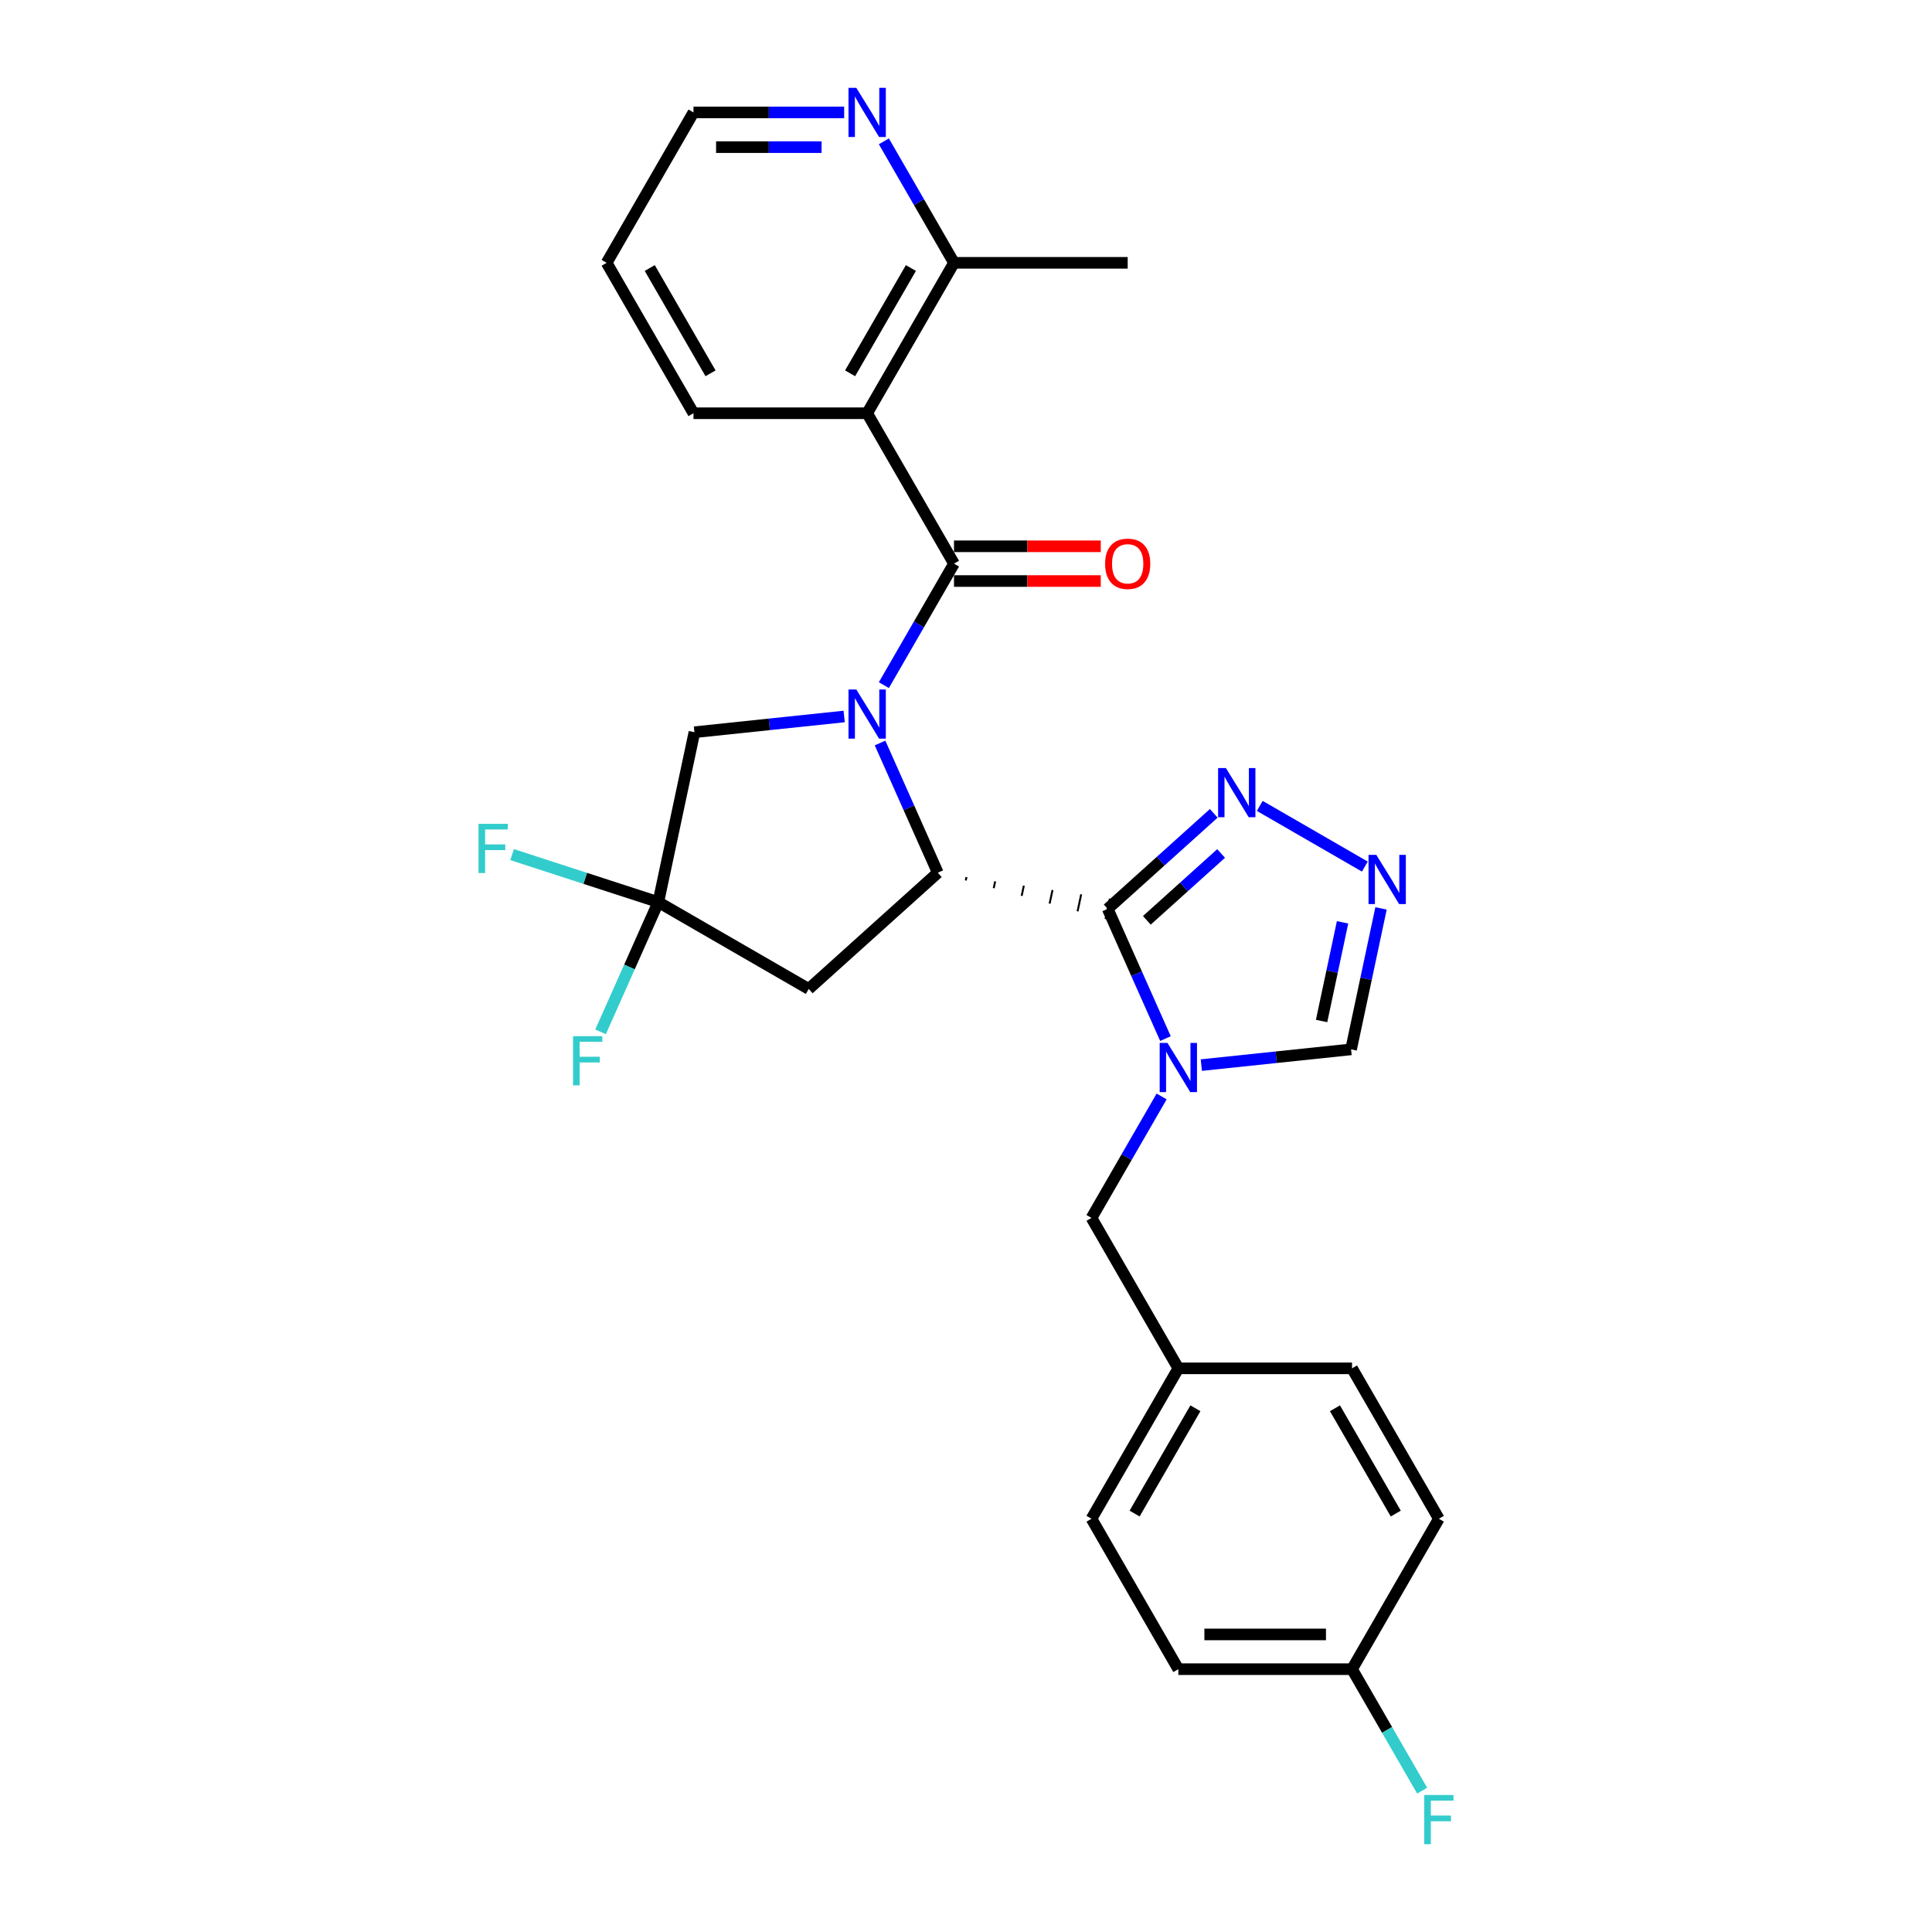 <?xml version='1.0' encoding='iso-8859-1'?>
<svg version='1.1' baseProfile='full'
              xmlns='http://www.w3.org/2000/svg'
                      xmlns:rdkit='http://www.rdkit.org/xml'
                      xmlns:xlink='http://www.w3.org/1999/xlink'
                  xml:space='preserve'
width='1000px' height='1000px' viewBox='0 0 1000 1000'>
<!-- END OF HEADER -->
<rect style='opacity:1.0;fill:#FFFFFF;stroke:none' width='1000' height='1000' x='0' y='0'> </rect>
<path class='bond-1' d='M 455.51,384.578 L 470.459,418.153' style='fill:none;fill-rule:evenodd;stroke:#0000FF;stroke-width:6px;stroke-linecap:butt;stroke-linejoin:miter;stroke-opacity:1' />
<path class='bond-1' d='M 470.459,418.153 L 485.407,451.727' style='fill:none;fill-rule:evenodd;stroke:#000000;stroke-width:6px;stroke-linecap:butt;stroke-linejoin:miter;stroke-opacity:1' />
<path class='bond-2' d='M 457.489,354.624 L 475.64,323.186' style='fill:none;fill-rule:evenodd;stroke:#0000FF;stroke-width:6px;stroke-linecap:butt;stroke-linejoin:miter;stroke-opacity:1' />
<path class='bond-2' d='M 475.64,323.186 L 493.791,291.747' style='fill:none;fill-rule:evenodd;stroke:#000000;stroke-width:6px;stroke-linecap:butt;stroke-linejoin:miter;stroke-opacity:1' />
<path class='bond-10' d='M 436.939,370.852 L 398.188,374.925' style='fill:none;fill-rule:evenodd;stroke:#0000FF;stroke-width:6px;stroke-linecap:butt;stroke-linejoin:miter;stroke-opacity:1' />
<path class='bond-10' d='M 398.188,374.925 L 359.436,378.998' style='fill:none;fill-rule:evenodd;stroke:#000000;stroke-width:6px;stroke-linecap:butt;stroke-linejoin:miter;stroke-opacity:1' />
<path class='bond-0' d='M 499.876,455.722 L 500.249,453.963' style='fill:none;fill-rule:evenodd;stroke:#000000;stroke-width:1.0px;stroke-linecap:butt;stroke-linejoin:miter;stroke-opacity:1' />
<path class='bond-0' d='M 514.344,459.716 L 515.092,456.199' style='fill:none;fill-rule:evenodd;stroke:#000000;stroke-width:1.0px;stroke-linecap:butt;stroke-linejoin:miter;stroke-opacity:1' />
<path class='bond-0' d='M 528.813,463.711 L 529.935,458.435' style='fill:none;fill-rule:evenodd;stroke:#000000;stroke-width:1.0px;stroke-linecap:butt;stroke-linejoin:miter;stroke-opacity:1' />
<path class='bond-0' d='M 543.282,467.705 L 544.777,460.671' style='fill:none;fill-rule:evenodd;stroke:#000000;stroke-width:1.0px;stroke-linecap:butt;stroke-linejoin:miter;stroke-opacity:1' />
<path class='bond-0' d='M 557.751,471.7 L 559.62,462.906' style='fill:none;fill-rule:evenodd;stroke:#000000;stroke-width:1.0px;stroke-linecap:butt;stroke-linejoin:miter;stroke-opacity:1' />
<path class='bond-0' d='M 572.219,475.694 L 574.462,465.142' style='fill:none;fill-rule:evenodd;stroke:#000000;stroke-width:1.0px;stroke-linecap:butt;stroke-linejoin:miter;stroke-opacity:1' />
<path class='bond-3' d='M 573.341,470.418 L 588.289,503.993' style='fill:none;fill-rule:evenodd;stroke:#000000;stroke-width:6px;stroke-linecap:butt;stroke-linejoin:miter;stroke-opacity:1' />
<path class='bond-3' d='M 588.289,503.993 L 603.238,537.567' style='fill:none;fill-rule:evenodd;stroke:#0000FF;stroke-width:6px;stroke-linecap:butt;stroke-linejoin:miter;stroke-opacity:1' />
<path class='bond-5' d='M 573.341,470.418 L 600.793,445.7' style='fill:none;fill-rule:evenodd;stroke:#000000;stroke-width:6px;stroke-linecap:butt;stroke-linejoin:miter;stroke-opacity:1' />
<path class='bond-5' d='M 600.793,445.7 L 628.246,420.982' style='fill:none;fill-rule:evenodd;stroke:#0000FF;stroke-width:6px;stroke-linecap:butt;stroke-linejoin:miter;stroke-opacity:1' />
<path class='bond-5' d='M 593.607,476.364 L 612.824,459.062' style='fill:none;fill-rule:evenodd;stroke:#000000;stroke-width:6px;stroke-linecap:butt;stroke-linejoin:miter;stroke-opacity:1' />
<path class='bond-5' d='M 612.824,459.062 L 632.041,441.759' style='fill:none;fill-rule:evenodd;stroke:#0000FF;stroke-width:6px;stroke-linecap:butt;stroke-linejoin:miter;stroke-opacity:1' />
<path class='bond-7' d='M 485.407,451.727 L 418.599,511.881' style='fill:none;fill-rule:evenodd;stroke:#000000;stroke-width:6px;stroke-linecap:butt;stroke-linejoin:miter;stroke-opacity:1' />
<path class='bond-4' d='M 493.791,291.747 L 448.842,213.893' style='fill:none;fill-rule:evenodd;stroke:#000000;stroke-width:6px;stroke-linecap:butt;stroke-linejoin:miter;stroke-opacity:1' />
<path class='bond-13' d='M 493.791,300.737 L 531.773,300.737' style='fill:none;fill-rule:evenodd;stroke:#000000;stroke-width:6px;stroke-linecap:butt;stroke-linejoin:miter;stroke-opacity:1' />
<path class='bond-13' d='M 531.773,300.737 L 569.755,300.737' style='fill:none;fill-rule:evenodd;stroke:#FF0000;stroke-width:6px;stroke-linecap:butt;stroke-linejoin:miter;stroke-opacity:1' />
<path class='bond-13' d='M 493.791,282.757 L 531.773,282.757' style='fill:none;fill-rule:evenodd;stroke:#000000;stroke-width:6px;stroke-linecap:butt;stroke-linejoin:miter;stroke-opacity:1' />
<path class='bond-13' d='M 531.773,282.757 L 569.755,282.757' style='fill:none;fill-rule:evenodd;stroke:#FF0000;stroke-width:6px;stroke-linecap:butt;stroke-linejoin:miter;stroke-opacity:1' />
<path class='bond-9' d='M 621.808,551.294 L 660.56,547.221' style='fill:none;fill-rule:evenodd;stroke:#0000FF;stroke-width:6px;stroke-linecap:butt;stroke-linejoin:miter;stroke-opacity:1' />
<path class='bond-9' d='M 660.56,547.221 L 699.312,543.148' style='fill:none;fill-rule:evenodd;stroke:#000000;stroke-width:6px;stroke-linecap:butt;stroke-linejoin:miter;stroke-opacity:1' />
<path class='bond-11' d='M 601.259,567.522 L 583.108,598.96' style='fill:none;fill-rule:evenodd;stroke:#0000FF;stroke-width:6px;stroke-linecap:butt;stroke-linejoin:miter;stroke-opacity:1' />
<path class='bond-11' d='M 583.108,598.96 L 564.957,630.399' style='fill:none;fill-rule:evenodd;stroke:#000000;stroke-width:6px;stroke-linecap:butt;stroke-linejoin:miter;stroke-opacity:1' />
<path class='bond-12' d='M 448.842,213.893 L 493.791,136.038' style='fill:none;fill-rule:evenodd;stroke:#000000;stroke-width:6px;stroke-linecap:butt;stroke-linejoin:miter;stroke-opacity:1' />
<path class='bond-12' d='M 440.013,193.225 L 471.478,138.727' style='fill:none;fill-rule:evenodd;stroke:#000000;stroke-width:6px;stroke-linecap:butt;stroke-linejoin:miter;stroke-opacity:1' />
<path class='bond-19' d='M 448.842,213.893 L 358.944,213.893' style='fill:none;fill-rule:evenodd;stroke:#000000;stroke-width:6px;stroke-linecap:butt;stroke-linejoin:miter;stroke-opacity:1' />
<path class='bond-6' d='M 652.051,417.137 L 706.444,448.54' style='fill:none;fill-rule:evenodd;stroke:#0000FF;stroke-width:6px;stroke-linecap:butt;stroke-linejoin:miter;stroke-opacity:1' />
<path class='bond-29' d='M 714.819,470.191 L 707.065,506.669' style='fill:none;fill-rule:evenodd;stroke:#0000FF;stroke-width:6px;stroke-linecap:butt;stroke-linejoin:miter;stroke-opacity:1' />
<path class='bond-29' d='M 707.065,506.669 L 699.312,543.148' style='fill:none;fill-rule:evenodd;stroke:#000000;stroke-width:6px;stroke-linecap:butt;stroke-linejoin:miter;stroke-opacity:1' />
<path class='bond-29' d='M 694.906,477.396 L 689.479,502.931' style='fill:none;fill-rule:evenodd;stroke:#0000FF;stroke-width:6px;stroke-linecap:butt;stroke-linejoin:miter;stroke-opacity:1' />
<path class='bond-29' d='M 689.479,502.931 L 684.051,528.466' style='fill:none;fill-rule:evenodd;stroke:#000000;stroke-width:6px;stroke-linecap:butt;stroke-linejoin:miter;stroke-opacity:1' />
<path class='bond-28' d='M 418.599,511.881 L 340.745,466.932' style='fill:none;fill-rule:evenodd;stroke:#000000;stroke-width:6px;stroke-linecap:butt;stroke-linejoin:miter;stroke-opacity:1' />
<path class='bond-8' d='M 340.745,466.932 L 359.436,378.998' style='fill:none;fill-rule:evenodd;stroke:#000000;stroke-width:6px;stroke-linecap:butt;stroke-linejoin:miter;stroke-opacity:1' />
<path class='bond-15' d='M 340.745,466.932 L 325.797,500.507' style='fill:none;fill-rule:evenodd;stroke:#000000;stroke-width:6px;stroke-linecap:butt;stroke-linejoin:miter;stroke-opacity:1' />
<path class='bond-15' d='M 325.797,500.507 L 310.848,534.081' style='fill:none;fill-rule:evenodd;stroke:#33CCCC;stroke-width:6px;stroke-linecap:butt;stroke-linejoin:miter;stroke-opacity:1' />
<path class='bond-16' d='M 340.745,466.932 L 302.904,454.637' style='fill:none;fill-rule:evenodd;stroke:#000000;stroke-width:6px;stroke-linecap:butt;stroke-linejoin:miter;stroke-opacity:1' />
<path class='bond-16' d='M 302.904,454.637 L 265.064,442.342' style='fill:none;fill-rule:evenodd;stroke:#33CCCC;stroke-width:6px;stroke-linecap:butt;stroke-linejoin:miter;stroke-opacity:1' />
<path class='bond-17' d='M 564.957,630.399 L 609.906,708.253' style='fill:none;fill-rule:evenodd;stroke:#000000;stroke-width:6px;stroke-linecap:butt;stroke-linejoin:miter;stroke-opacity:1' />
<path class='bond-14' d='M 493.791,136.038 L 475.64,104.6' style='fill:none;fill-rule:evenodd;stroke:#000000;stroke-width:6px;stroke-linecap:butt;stroke-linejoin:miter;stroke-opacity:1' />
<path class='bond-14' d='M 475.64,104.6 L 457.489,73.161' style='fill:none;fill-rule:evenodd;stroke:#0000FF;stroke-width:6px;stroke-linecap:butt;stroke-linejoin:miter;stroke-opacity:1' />
<path class='bond-26' d='M 493.791,136.038 L 583.689,136.038' style='fill:none;fill-rule:evenodd;stroke:#000000;stroke-width:6px;stroke-linecap:butt;stroke-linejoin:miter;stroke-opacity:1' />
<path class='bond-30' d='M 436.939,58.184 L 397.942,58.184' style='fill:none;fill-rule:evenodd;stroke:#0000FF;stroke-width:6px;stroke-linecap:butt;stroke-linejoin:miter;stroke-opacity:1' />
<path class='bond-30' d='M 397.942,58.184 L 358.944,58.184' style='fill:none;fill-rule:evenodd;stroke:#000000;stroke-width:6px;stroke-linecap:butt;stroke-linejoin:miter;stroke-opacity:1' />
<path class='bond-30' d='M 425.24,76.164 L 397.942,76.164' style='fill:none;fill-rule:evenodd;stroke:#0000FF;stroke-width:6px;stroke-linecap:butt;stroke-linejoin:miter;stroke-opacity:1' />
<path class='bond-30' d='M 397.942,76.164 L 370.643,76.164' style='fill:none;fill-rule:evenodd;stroke:#000000;stroke-width:6px;stroke-linecap:butt;stroke-linejoin:miter;stroke-opacity:1' />
<path class='bond-21' d='M 609.906,708.253 L 699.804,708.253' style='fill:none;fill-rule:evenodd;stroke:#000000;stroke-width:6px;stroke-linecap:butt;stroke-linejoin:miter;stroke-opacity:1' />
<path class='bond-22' d='M 609.906,708.253 L 564.957,786.107' style='fill:none;fill-rule:evenodd;stroke:#000000;stroke-width:6px;stroke-linecap:butt;stroke-linejoin:miter;stroke-opacity:1' />
<path class='bond-22' d='M 618.734,728.921 L 587.27,783.419' style='fill:none;fill-rule:evenodd;stroke:#000000;stroke-width:6px;stroke-linecap:butt;stroke-linejoin:miter;stroke-opacity:1' />
<path class='bond-18' d='M 699.804,863.962 L 609.906,863.962' style='fill:none;fill-rule:evenodd;stroke:#000000;stroke-width:6px;stroke-linecap:butt;stroke-linejoin:miter;stroke-opacity:1' />
<path class='bond-18' d='M 686.319,845.982 L 623.39,845.982' style='fill:none;fill-rule:evenodd;stroke:#000000;stroke-width:6px;stroke-linecap:butt;stroke-linejoin:miter;stroke-opacity:1' />
<path class='bond-20' d='M 699.804,863.962 L 717.955,895.4' style='fill:none;fill-rule:evenodd;stroke:#000000;stroke-width:6px;stroke-linecap:butt;stroke-linejoin:miter;stroke-opacity:1' />
<path class='bond-20' d='M 717.955,895.4 L 736.106,926.839' style='fill:none;fill-rule:evenodd;stroke:#33CCCC;stroke-width:6px;stroke-linecap:butt;stroke-linejoin:miter;stroke-opacity:1' />
<path class='bond-31' d='M 699.804,863.962 L 744.753,786.107' style='fill:none;fill-rule:evenodd;stroke:#000000;stroke-width:6px;stroke-linecap:butt;stroke-linejoin:miter;stroke-opacity:1' />
<path class='bond-27' d='M 358.944,213.893 L 313.994,136.038' style='fill:none;fill-rule:evenodd;stroke:#000000;stroke-width:6px;stroke-linecap:butt;stroke-linejoin:miter;stroke-opacity:1' />
<path class='bond-27' d='M 367.772,193.225 L 336.308,138.727' style='fill:none;fill-rule:evenodd;stroke:#000000;stroke-width:6px;stroke-linecap:butt;stroke-linejoin:miter;stroke-opacity:1' />
<path class='bond-24' d='M 699.804,708.253 L 744.753,786.107' style='fill:none;fill-rule:evenodd;stroke:#000000;stroke-width:6px;stroke-linecap:butt;stroke-linejoin:miter;stroke-opacity:1' />
<path class='bond-24' d='M 690.976,728.921 L 722.44,783.419' style='fill:none;fill-rule:evenodd;stroke:#000000;stroke-width:6px;stroke-linecap:butt;stroke-linejoin:miter;stroke-opacity:1' />
<path class='bond-23' d='M 564.957,786.107 L 609.906,863.962' style='fill:none;fill-rule:evenodd;stroke:#000000;stroke-width:6px;stroke-linecap:butt;stroke-linejoin:miter;stroke-opacity:1' />
<path class='bond-25' d='M 358.944,58.184 L 313.994,136.038' style='fill:none;fill-rule:evenodd;stroke:#000000;stroke-width:6px;stroke-linecap:butt;stroke-linejoin:miter;stroke-opacity:1' />
<path  class='atom-0' d='M 443.214 356.872
L 451.557 370.356
Q 452.384 371.687, 453.714 374.096
Q 455.045 376.505, 455.117 376.649
L 455.117 356.872
L 458.497 356.872
L 458.497 382.331
L 455.009 382.331
L 446.055 367.587
Q 445.012 365.861, 443.898 363.884
Q 442.819 361.906, 442.495 361.295
L 442.495 382.331
L 439.187 382.331
L 439.187 356.872
L 443.214 356.872
' fill='#0000FF'/>
<path  class='atom-4' d='M 604.278 539.815
L 612.621 553.3
Q 613.448 554.63, 614.778 557.039
Q 616.109 559.449, 616.181 559.593
L 616.181 539.815
L 619.561 539.815
L 619.561 565.274
L 616.073 565.274
L 607.119 550.531
Q 606.076 548.805, 604.961 546.827
Q 603.883 544.849, 603.559 544.238
L 603.559 565.274
L 600.251 565.274
L 600.251 539.815
L 604.278 539.815
' fill='#0000FF'/>
<path  class='atom-6' d='M 634.521 397.535
L 642.863 411.02
Q 643.69 412.35, 645.021 414.76
Q 646.351 417.169, 646.423 417.313
L 646.423 397.535
L 649.803 397.535
L 649.803 422.994
L 646.315 422.994
L 637.361 408.251
Q 636.319 406.525, 635.204 404.547
Q 634.125 402.569, 633.801 401.958
L 633.801 422.994
L 630.493 422.994
L 630.493 397.535
L 634.521 397.535
' fill='#0000FF'/>
<path  class='atom-7' d='M 712.375 442.484
L 720.717 455.969
Q 721.545 457.299, 722.875 459.709
Q 724.206 462.118, 724.277 462.262
L 724.277 442.484
L 727.658 442.484
L 727.658 467.943
L 724.17 467.943
L 715.216 453.2
Q 714.173 451.474, 713.058 449.496
Q 711.979 447.518, 711.656 446.907
L 711.656 467.943
L 708.347 467.943
L 708.347 442.484
L 712.375 442.484
' fill='#0000FF'/>
<path  class='atom-14' d='M 572.003 291.819
Q 572.003 285.706, 575.023 282.29
Q 578.044 278.873, 583.689 278.873
Q 589.335 278.873, 592.356 282.29
Q 595.376 285.706, 595.376 291.819
Q 595.376 298.004, 592.32 301.528
Q 589.263 305.016, 583.689 305.016
Q 578.08 305.016, 575.023 301.528
Q 572.003 298.04, 572.003 291.819
M 583.689 302.139
Q 587.573 302.139, 589.659 299.55
Q 591.78 296.925, 591.78 291.819
Q 591.78 286.82, 589.659 284.303
Q 587.573 281.75, 583.689 281.75
Q 579.806 281.75, 577.684 284.267
Q 575.599 286.785, 575.599 291.819
Q 575.599 296.961, 577.684 299.55
Q 579.806 302.139, 583.689 302.139
' fill='#FF0000'/>
<path  class='atom-15' d='M 443.214 45.455
L 451.557 58.939
Q 452.384 60.27, 453.714 62.679
Q 455.045 65.088, 455.117 65.232
L 455.117 45.455
L 458.497 45.455
L 458.497 70.914
L 455.009 70.914
L 446.055 56.17
Q 445.012 54.444, 443.898 52.467
Q 442.819 50.489, 442.495 49.877
L 442.495 70.914
L 439.187 70.914
L 439.187 45.455
L 443.214 45.455
' fill='#0000FF'/>
<path  class='atom-16' d='M 296.611 536.329
L 311.75 536.329
L 311.75 539.241
L 300.027 539.241
L 300.027 546.973
L 310.455 546.973
L 310.455 549.921
L 300.027 549.921
L 300.027 561.788
L 296.611 561.788
L 296.611 536.329
' fill='#33CCCC'/>
<path  class='atom-17' d='M 247.677 426.422
L 262.816 426.422
L 262.816 429.335
L 251.093 429.335
L 251.093 437.066
L 261.522 437.066
L 261.522 440.015
L 251.093 440.015
L 251.093 451.881
L 247.677 451.881
L 247.677 426.422
' fill='#33CCCC'/>
<path  class='atom-21' d='M 737.184 929.086
L 752.323 929.086
L 752.323 931.999
L 740.6 931.999
L 740.6 939.73
L 751.028 939.73
L 751.028 942.679
L 740.6 942.679
L 740.6 954.545
L 737.184 954.545
L 737.184 929.086
' fill='#33CCCC'/>
</svg>
